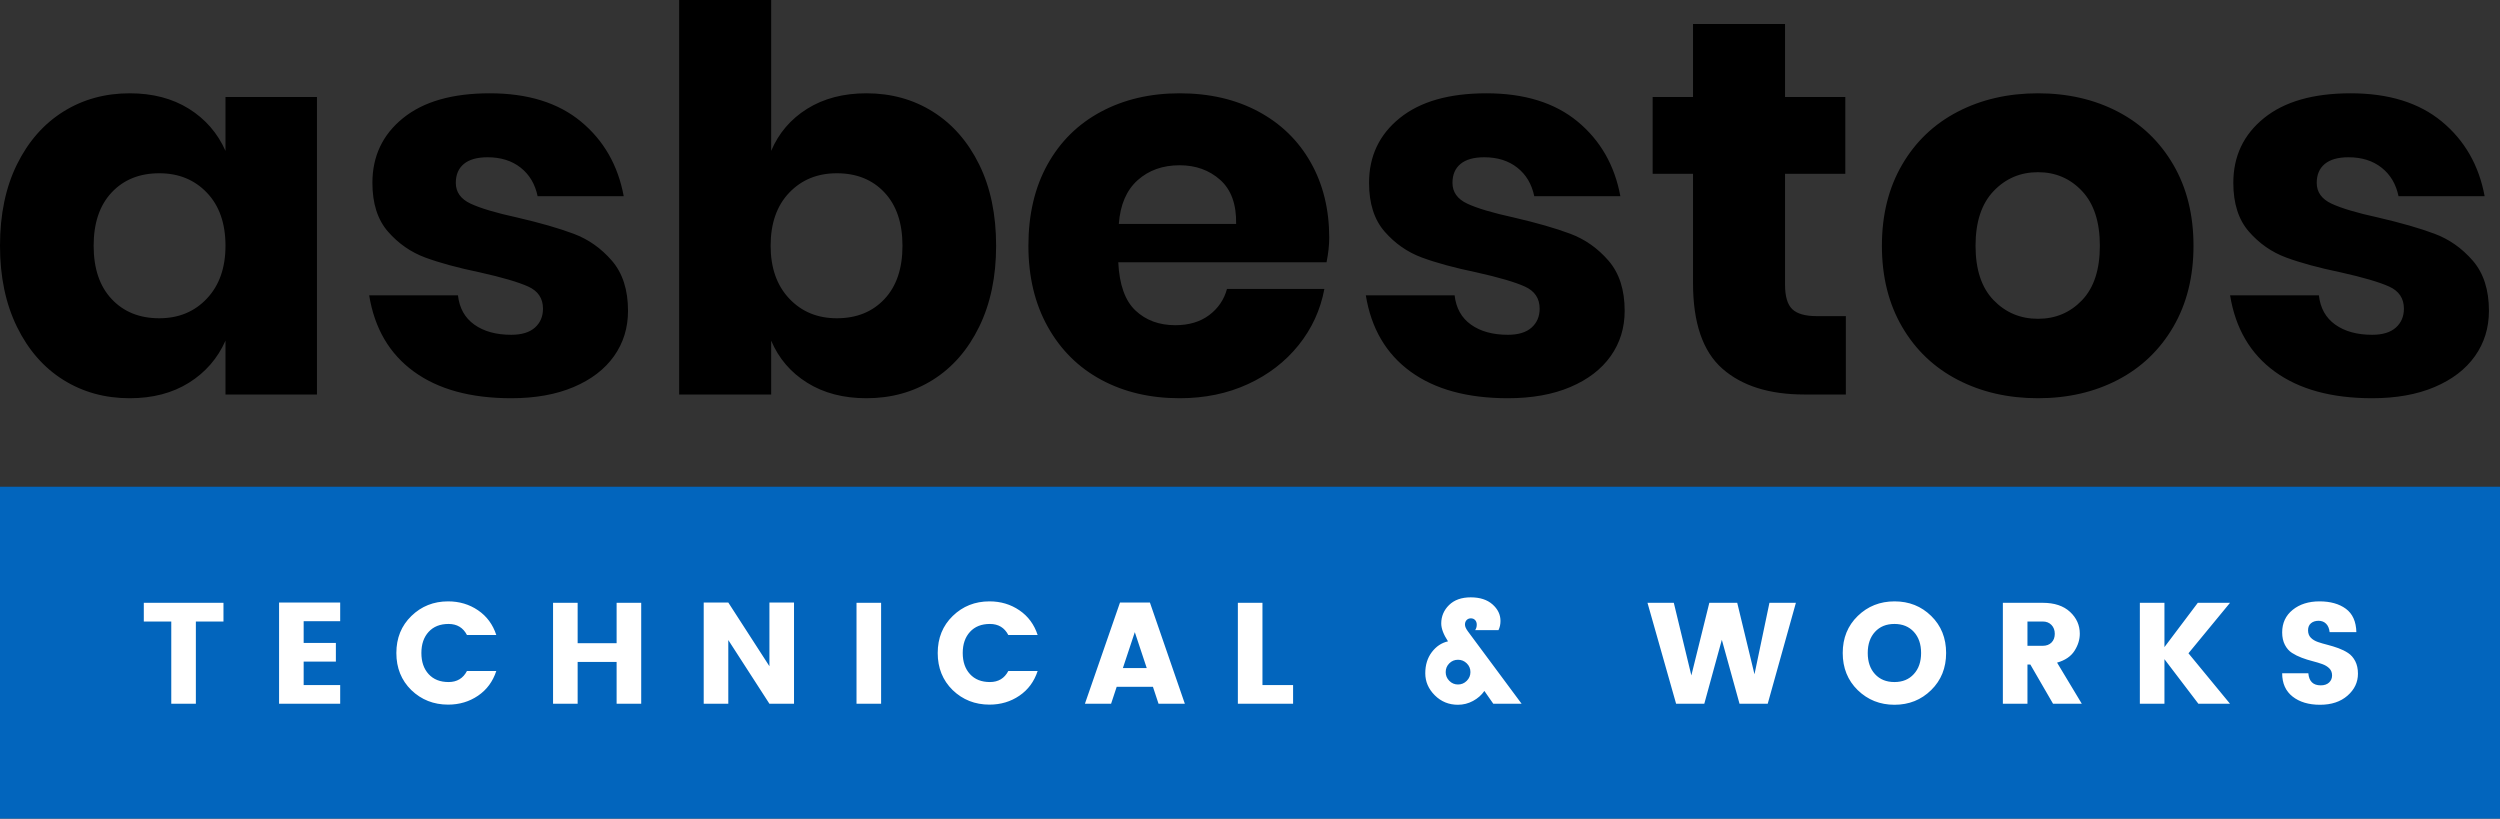 <?xml version="1.0" encoding="UTF-8"?>
<svg width="226px" height="74px" viewBox="0 0 226 74" version="1.1" xmlns="http://www.w3.org/2000/svg" xmlns:xlink="http://www.w3.org/1999/xlink">
    <rect x="0" y="0" width="226" height="74" fill="#333333" stroke="none"/>
    <!-- Generator: Sketch 55.2 (78181) - https://sketchapp.com -->
    <title>Asbestos-Technical-Works-Logo</title>
    <desc>Created with Sketch.</desc>
    <g id="Page-1" stroke="none" stroke-width="1" fill="none" fill-rule="evenodd">
        <g id="Asbestos-Technical-Works-Logo" fill-rule="nonzero">
            <g id="Group-2" transform="translate(0, 44)">
                <rect id="Rectangle" fill="#0265BD" x="0" y="0" width="226" height="30"></rect>
                <path d="M13,12.184 L13,10.494 L20.202,10.494 L20.202,12.184 L17.706,12.184 L17.706,19.62 L15.483,19.62 L15.483,12.184 L13,12.184 Z M30.753,10.468 L30.753,12.158 L27.451,12.158 L27.451,14.121 L30.363,14.121 L30.363,15.811 L27.451,15.811 L27.451,17.93 L30.753,17.93 L30.753,19.62 L25.228,19.62 L25.228,10.468 L30.753,10.468 Z M37.183,18.385 C36.282,17.501 35.831,16.383 35.831,15.031 C35.831,13.679 36.284,12.563 37.19,11.684 C38.095,10.804 39.202,10.364 40.511,10.364 C41.525,10.364 42.426,10.633 43.215,11.17 C44.004,11.707 44.554,12.453 44.866,13.406 L42.214,13.406 C41.867,12.739 41.313,12.405 40.55,12.405 C39.787,12.405 39.187,12.643 38.749,13.12 C38.312,13.597 38.093,14.234 38.093,15.031 C38.093,15.828 38.312,16.465 38.749,16.942 C39.187,17.419 39.787,17.657 40.55,17.657 C41.313,17.657 41.867,17.323 42.214,16.656 L44.866,16.656 C44.554,17.609 44.004,18.355 43.215,18.892 C42.426,19.429 41.525,19.698 40.511,19.698 C39.202,19.698 38.093,19.26 37.183,18.385 Z M55.742,10.494 L57.965,10.494 L57.965,19.62 L55.742,19.62 L55.742,15.837 L52.219,15.837 L52.219,19.62 L49.996,19.62 L49.996,10.494 L52.219,10.494 L52.219,14.147 L55.742,14.147 L55.742,10.494 Z M69.556,10.468 L71.779,10.468 L71.779,19.62 L69.556,19.62 L65.838,13.861 L65.838,19.62 L63.615,19.62 L63.615,10.468 L65.838,10.468 L69.556,16.227 L69.556,10.468 Z M77.429,19.62 L77.429,10.494 L79.652,10.494 L79.652,19.62 L77.429,19.62 Z M86.121,18.385 C85.22,17.501 84.769,16.383 84.769,15.031 C84.769,13.679 85.222,12.563 86.127,11.684 C87.033,10.804 88.14,10.364 89.449,10.364 C90.463,10.364 91.364,10.633 92.153,11.17 C92.942,11.707 93.492,12.453 93.804,13.406 L91.152,13.406 C90.805,12.739 90.251,12.405 89.488,12.405 C88.725,12.405 88.125,12.643 87.688,13.12 C87.25,13.597 87.031,14.234 87.031,15.031 C87.031,15.828 87.25,16.465 87.688,16.942 C88.125,17.419 88.725,17.657 89.488,17.657 C90.251,17.657 90.805,17.323 91.152,16.656 L93.804,16.656 C93.492,17.609 92.942,18.355 92.153,18.892 C91.364,19.429 90.463,19.698 89.449,19.698 C88.14,19.698 87.031,19.26 86.121,18.385 Z M104.732,19.62 L104.225,18.086 L100.949,18.086 L100.442,19.62 L98.076,19.62 L101.248,10.468 L103.952,10.468 L107.111,19.62 L104.732,19.62 Z M101.508,16.396 L103.666,16.396 L102.587,13.146 L101.508,16.396 Z M111.903,10.494 L114.126,10.494 L114.126,17.93 L116.895,17.93 L116.895,19.62 L111.903,19.62 L111.903,10.494 Z M131.796,19.711 C130.973,19.711 130.275,19.425 129.703,18.853 C129.131,18.281 128.845,17.618 128.845,16.864 C128.845,16.11 129.042,15.473 129.436,14.953 C129.831,14.433 130.318,14.108 130.899,13.978 C130.492,13.354 130.288,12.817 130.288,12.366 C130.288,11.716 130.524,11.159 130.996,10.695 C131.469,10.232 132.121,10 132.953,10 C133.785,10 134.441,10.212 134.923,10.637 C135.404,11.062 135.644,11.56 135.644,12.132 C135.644,12.444 135.583,12.721 135.462,12.964 L133.356,12.964 C133.451,12.817 133.499,12.654 133.499,12.476 C133.499,12.299 133.449,12.158 133.35,12.054 C133.25,11.95 133.122,11.898 132.966,11.898 C132.81,11.898 132.682,11.95 132.583,12.054 C132.483,12.158 132.433,12.294 132.433,12.463 C132.433,12.633 132.52,12.834 132.693,13.068 L137.555,19.62 L134.994,19.62 L134.188,18.463 C133.928,18.836 133.586,19.137 133.161,19.366 C132.736,19.596 132.281,19.711 131.796,19.711 Z M130.691,16.76 C130.691,17.063 130.799,17.325 131.016,17.547 C131.233,17.768 131.495,17.878 131.803,17.878 C132.11,17.878 132.374,17.768 132.595,17.547 C132.817,17.325 132.927,17.061 132.927,16.753 C132.927,16.446 132.817,16.184 132.595,15.967 C132.374,15.75 132.11,15.642 131.803,15.642 C131.495,15.642 131.233,15.75 131.016,15.967 C130.799,16.184 130.691,16.448 130.691,16.76 Z M159.957,10.494 L162.349,10.494 L159.801,19.62 L157.253,19.62 L155.654,13.835 L154.068,19.62 L151.52,19.62 L148.933,10.494 L151.312,10.494 L152.898,17.059 L154.523,10.494 L157.045,10.494 L158.605,16.955 L159.957,10.494 Z M173.004,16.942 C173.446,16.465 173.667,15.828 173.667,15.031 C173.667,14.234 173.448,13.597 173.011,13.12 C172.573,12.643 171.988,12.405 171.256,12.405 C170.523,12.405 169.938,12.643 169.5,13.12 C169.063,13.597 168.844,14.234 168.844,15.031 C168.844,15.828 169.063,16.465 169.5,16.942 C169.938,17.419 170.523,17.657 171.256,17.657 C171.988,17.657 172.571,17.419 173.004,16.942 Z M167.934,18.385 C167.033,17.501 166.582,16.383 166.582,15.031 C166.582,13.679 167.035,12.563 167.94,11.684 C168.846,10.804 169.955,10.364 171.268,10.364 C172.582,10.364 173.686,10.804 174.583,11.684 C175.481,12.563 175.929,13.679 175.929,15.031 C175.929,16.383 175.478,17.501 174.577,18.385 C173.676,19.269 172.571,19.711 171.262,19.711 C169.953,19.711 168.844,19.269 167.934,18.385 Z M183.282,16.071 L183.282,19.62 L181.059,19.62 L181.059,10.494 L184.66,10.494 C185.717,10.494 186.541,10.767 187.13,11.313 C187.719,11.859 188.014,12.518 188.014,13.289 C188.014,13.818 187.854,14.333 187.533,14.836 C187.212,15.339 186.688,15.694 185.96,15.902 L188.196,19.62 L185.596,19.62 L183.542,16.071 L183.282,16.071 Z M183.282,12.184 L183.282,14.381 L184.66,14.381 C184.998,14.381 185.264,14.281 185.459,14.082 C185.655,13.883 185.752,13.621 185.752,13.296 C185.752,12.97 185.652,12.704 185.453,12.496 C185.254,12.288 184.989,12.184 184.66,12.184 L183.282,12.184 Z M195.666,19.62 L193.443,19.62 L193.443,10.494 L195.666,10.494 L195.666,14.498 L198.682,10.494 L201.594,10.494 L197.837,15.057 L201.594,19.62 L198.734,19.62 L195.666,15.59 L195.666,19.62 Z M209.597,12.119 C209.32,12.119 209.092,12.193 208.915,12.34 C208.737,12.487 208.648,12.7 208.648,12.977 C208.648,13.254 208.73,13.477 208.895,13.646 C209.06,13.816 209.274,13.945 209.538,14.037 C209.803,14.128 210.097,14.214 210.423,14.296 C210.748,14.379 211.07,14.478 211.391,14.595 C211.712,14.713 212.004,14.858 212.268,15.031 C212.533,15.204 212.747,15.449 212.912,15.765 C213.077,16.082 213.159,16.461 213.159,16.903 C213.159,17.674 212.845,18.335 212.216,18.886 C211.588,19.436 210.761,19.711 209.733,19.711 C208.706,19.711 207.879,19.464 207.25,18.97 C206.622,18.476 206.308,17.774 206.308,16.864 L208.674,16.864 C208.735,17.592 209.107,17.956 209.792,17.956 C210.113,17.956 210.364,17.872 210.546,17.703 C210.728,17.533 210.819,17.319 210.819,17.059 C210.819,16.799 210.737,16.587 210.572,16.422 C210.407,16.257 210.193,16.127 209.929,16.032 C209.664,15.937 209.37,15.848 209.044,15.765 C208.719,15.683 208.397,15.581 208.076,15.46 C207.755,15.339 207.463,15.194 207.198,15.024 C206.934,14.855 206.72,14.613 206.555,14.296 C206.39,13.98 206.308,13.605 206.308,13.172 C206.308,12.323 206.624,11.642 207.257,11.131 C207.89,10.62 208.698,10.364 209.681,10.364 C210.665,10.364 211.46,10.587 212.067,11.034 C212.674,11.48 212.99,12.184 213.016,13.146 L210.598,13.146 C210.563,12.817 210.457,12.563 210.28,12.386 C210.102,12.208 209.874,12.119 209.597,12.119 Z" id="TECHNICAL&amp;WORKS" fill="#FFFFFF"></path>
            </g>
            <path d="M11.724,8.434 C13.8,8.434 15.584,8.9 17.076,9.831 C18.568,10.763 19.67,12.032 20.384,13.639 L20.384,8.771 L28.654,8.771 L28.654,35.663 L20.384,35.663 L20.384,30.795 C19.67,32.402 18.568,33.671 17.076,34.602 C15.584,35.534 13.8,36 11.724,36 C9.486,36 7.484,35.446 5.716,34.337 C3.949,33.229 2.554,31.631 1.532,29.542 C0.511,27.454 0,25.012 0,22.217 C0,19.39 0.511,16.94 1.532,14.867 C2.554,12.795 3.949,11.205 5.716,10.096 C7.484,8.988 9.486,8.434 11.724,8.434 Z M14.4,15.663 C12.616,15.663 11.181,16.241 10.095,17.398 C9.008,18.554 8.465,20.161 8.465,22.217 C8.465,24.273 9.008,25.88 10.095,27.036 C11.181,28.193 12.616,28.771 14.4,28.771 C16.151,28.771 17.586,28.177 18.705,26.988 C19.824,25.799 20.384,24.209 20.384,22.217 C20.384,20.193 19.824,18.594 18.705,17.422 C17.586,16.249 16.151,15.663 14.4,15.663 Z M44.27,8.434 C47.708,8.434 50.457,9.285 52.516,10.988 C54.576,12.691 55.865,14.94 56.384,17.735 L48.6,17.735 C48.373,16.643 47.862,15.783 47.068,15.157 C46.273,14.53 45.276,14.217 44.076,14.217 C43.135,14.217 42.422,14.418 41.935,14.819 C41.449,15.221 41.205,15.791 41.205,16.53 C41.205,17.365 41.651,17.992 42.543,18.41 C43.435,18.827 44.838,19.245 46.751,19.663 C48.827,20.145 50.53,20.635 51.859,21.133 C53.189,21.631 54.341,22.442 55.314,23.566 C56.286,24.691 56.773,26.201 56.773,28.096 C56.773,29.639 56.351,31.004 55.508,32.193 C54.665,33.382 53.449,34.313 51.859,34.988 C50.27,35.663 48.389,36 46.216,36 C42.551,36 39.616,35.197 37.411,33.59 C35.205,31.984 33.859,29.687 33.373,26.699 L41.4,26.699 C41.53,27.855 42.024,28.739 42.884,29.349 C43.743,29.96 44.854,30.265 46.216,30.265 C47.157,30.265 47.87,30.048 48.357,29.614 C48.843,29.181 49.086,28.61 49.086,27.904 C49.086,26.972 48.641,26.305 47.749,25.904 C46.857,25.502 45.405,25.076 43.395,24.627 C41.384,24.209 39.73,23.759 38.432,23.277 C37.135,22.795 36.016,22.016 35.076,20.94 C34.135,19.863 33.665,18.394 33.665,16.53 C33.665,14.12 34.589,12.169 36.438,10.675 C38.286,9.181 40.897,8.434 44.27,8.434 Z M78.324,8.434 C80.562,8.434 82.565,8.988 84.332,10.096 C86.1,11.205 87.495,12.795 88.516,14.867 C89.538,16.94 90.049,19.39 90.049,22.217 C90.049,25.012 89.538,27.454 88.516,29.542 C87.495,31.631 86.1,33.229 84.332,34.337 C82.565,35.446 80.562,36 78.324,36 C76.249,36 74.465,35.534 72.973,34.602 C71.481,33.671 70.395,32.402 69.714,30.795 L69.714,35.663 L61.395,35.663 L61.395,0 L69.714,0 L69.714,13.639 C70.395,12.032 71.481,10.763 72.973,9.831 C74.465,8.9 76.249,8.434 78.324,8.434 Z M75.649,15.663 C73.897,15.663 72.462,16.249 71.343,17.422 C70.224,18.594 69.665,20.193 69.665,22.217 C69.665,24.209 70.224,25.799 71.343,26.988 C72.462,28.177 73.897,28.771 75.649,28.771 C77.432,28.771 78.868,28.193 79.954,27.036 C81.041,25.88 81.584,24.273 81.584,22.217 C81.584,20.161 81.041,18.554 79.954,17.398 C78.868,16.241 77.432,15.663 75.649,15.663 Z M120.162,21.494 C120.162,22.169 120.081,22.908 119.919,23.711 L101.092,23.711 C101.189,25.735 101.708,27.189 102.649,28.072 C103.589,28.956 104.789,29.398 106.249,29.398 C107.481,29.398 108.503,29.092 109.314,28.482 C110.124,27.871 110.659,27.084 110.919,26.12 L119.724,26.12 C119.368,28.016 118.589,29.711 117.389,31.205 C116.189,32.699 114.665,33.871 112.816,34.723 C110.968,35.574 108.908,36 106.638,36 C103.978,36 101.619,35.446 99.559,34.337 C97.5,33.229 95.886,31.631 94.719,29.542 C93.551,27.454 92.968,25.012 92.968,22.217 C92.968,19.39 93.543,16.94 94.695,14.867 C95.846,12.795 97.459,11.205 99.535,10.096 C101.611,8.988 103.978,8.434 106.638,8.434 C109.33,8.434 111.697,8.98 113.741,10.072 C115.784,11.165 117.365,12.699 118.484,14.675 C119.603,16.651 120.162,18.924 120.162,21.494 Z M111.746,20.241 C111.778,18.474 111.3,17.149 110.311,16.265 C109.322,15.382 108.097,14.94 106.638,14.94 C105.114,14.94 103.849,15.39 102.843,16.289 C101.838,17.189 101.27,18.506 101.141,20.241 L111.746,20.241 Z M134.368,8.434 C137.805,8.434 140.554,9.285 142.614,10.988 C144.673,12.691 145.962,14.94 146.481,17.735 L138.697,17.735 C138.47,16.643 137.959,15.783 137.165,15.157 C136.37,14.53 135.373,14.217 134.173,14.217 C133.232,14.217 132.519,14.418 132.032,14.819 C131.546,15.221 131.303,15.791 131.303,16.53 C131.303,17.365 131.749,17.992 132.641,18.41 C133.532,18.827 134.935,19.245 136.849,19.663 C138.924,20.145 140.627,20.635 141.957,21.133 C143.286,21.631 144.438,22.442 145.411,23.566 C146.384,24.691 146.87,26.201 146.87,28.096 C146.87,29.639 146.449,31.004 145.605,32.193 C144.762,33.382 143.546,34.313 141.957,34.988 C140.368,35.663 138.486,36 136.314,36 C132.649,36 129.714,35.197 127.508,33.59 C125.303,31.984 123.957,29.687 123.47,26.699 L131.497,26.699 C131.627,27.855 132.122,28.739 132.981,29.349 C133.841,29.96 134.951,30.265 136.314,30.265 C137.254,30.265 137.968,30.048 138.454,29.614 C138.941,29.181 139.184,28.61 139.184,27.904 C139.184,26.972 138.738,26.305 137.846,25.904 C136.954,25.502 135.503,25.076 133.492,24.627 C131.481,24.209 129.827,23.759 128.53,23.277 C127.232,22.795 126.114,22.016 125.173,20.94 C124.232,19.863 123.762,18.394 123.762,16.53 C123.762,14.12 124.686,12.169 126.535,10.675 C128.384,9.181 130.995,8.434 134.368,8.434 Z M166.865,28.578 L166.865,35.663 L163.119,35.663 C159.941,35.663 157.468,34.884 155.7,33.325 C153.932,31.767 153.049,29.189 153.049,25.59 L153.049,15.711 L149.4,15.711 L149.4,8.771 L153.049,8.771 L153.049,2.169 L161.368,2.169 L161.368,8.771 L166.816,8.771 L166.816,15.711 L161.368,15.711 L161.368,25.735 C161.368,26.795 161.586,27.534 162.024,27.952 C162.462,28.369 163.2,28.578 164.238,28.578 L166.865,28.578 Z M184.232,8.434 C186.924,8.434 189.332,8.988 191.457,10.096 C193.581,11.205 195.251,12.803 196.468,14.892 C197.684,16.98 198.292,19.422 198.292,22.217 C198.292,25.012 197.684,27.454 196.468,29.542 C195.251,31.631 193.581,33.229 191.457,34.337 C189.332,35.446 186.924,36 184.232,36 C181.541,36 179.124,35.446 176.984,34.337 C174.843,33.229 173.165,31.631 171.949,29.542 C170.732,27.454 170.124,25.012 170.124,22.217 C170.124,19.422 170.732,16.98 171.949,14.892 C173.165,12.803 174.843,11.205 176.984,10.096 C179.124,8.988 181.541,8.434 184.232,8.434 Z M184.232,15.566 C182.643,15.566 181.305,16.137 180.219,17.277 C179.132,18.418 178.589,20.064 178.589,22.217 C178.589,24.369 179.132,26.008 180.219,27.133 C181.305,28.257 182.643,28.819 184.232,28.819 C185.822,28.819 187.151,28.257 188.222,27.133 C189.292,26.008 189.827,24.369 189.827,22.217 C189.827,20.064 189.292,18.418 188.222,17.277 C187.151,16.137 185.822,15.566 184.232,15.566 Z M212.497,8.434 C215.935,8.434 218.684,9.285 220.743,10.988 C222.803,12.691 224.092,14.94 224.611,17.735 L216.827,17.735 C216.6,16.643 216.089,15.783 215.295,15.157 C214.5,14.53 213.503,14.217 212.303,14.217 C211.362,14.217 210.649,14.418 210.162,14.819 C209.676,15.221 209.432,15.791 209.432,16.53 C209.432,17.365 209.878,17.992 210.77,18.41 C211.662,18.827 213.065,19.245 214.978,19.663 C217.054,20.145 218.757,20.635 220.086,21.133 C221.416,21.631 222.568,22.442 223.541,23.566 C224.514,24.691 225,26.201 225,28.096 C225,29.639 224.578,31.004 223.735,32.193 C222.892,33.382 221.676,34.313 220.086,34.988 C218.497,35.663 216.616,36 214.443,36 C210.778,36 207.843,35.197 205.638,33.59 C203.432,31.984 202.086,29.687 201.6,26.699 L209.627,26.699 C209.757,27.855 210.251,28.739 211.111,29.349 C211.97,29.96 213.081,30.265 214.443,30.265 C215.384,30.265 216.097,30.048 216.584,29.614 C217.07,29.181 217.314,28.61 217.314,27.904 C217.314,26.972 216.868,26.305 215.976,25.904 C215.084,25.502 213.632,25.076 211.622,24.627 C209.611,24.209 207.957,23.759 206.659,23.277 C205.362,22.795 204.243,22.016 203.303,20.94 C202.362,19.863 201.892,18.394 201.892,16.53 C201.892,14.12 202.816,12.169 204.665,10.675 C206.514,9.181 209.124,8.434 212.497,8.434 Z" id="asbestos" fill="#000000"></path>
        </g>
    </g>
</svg>